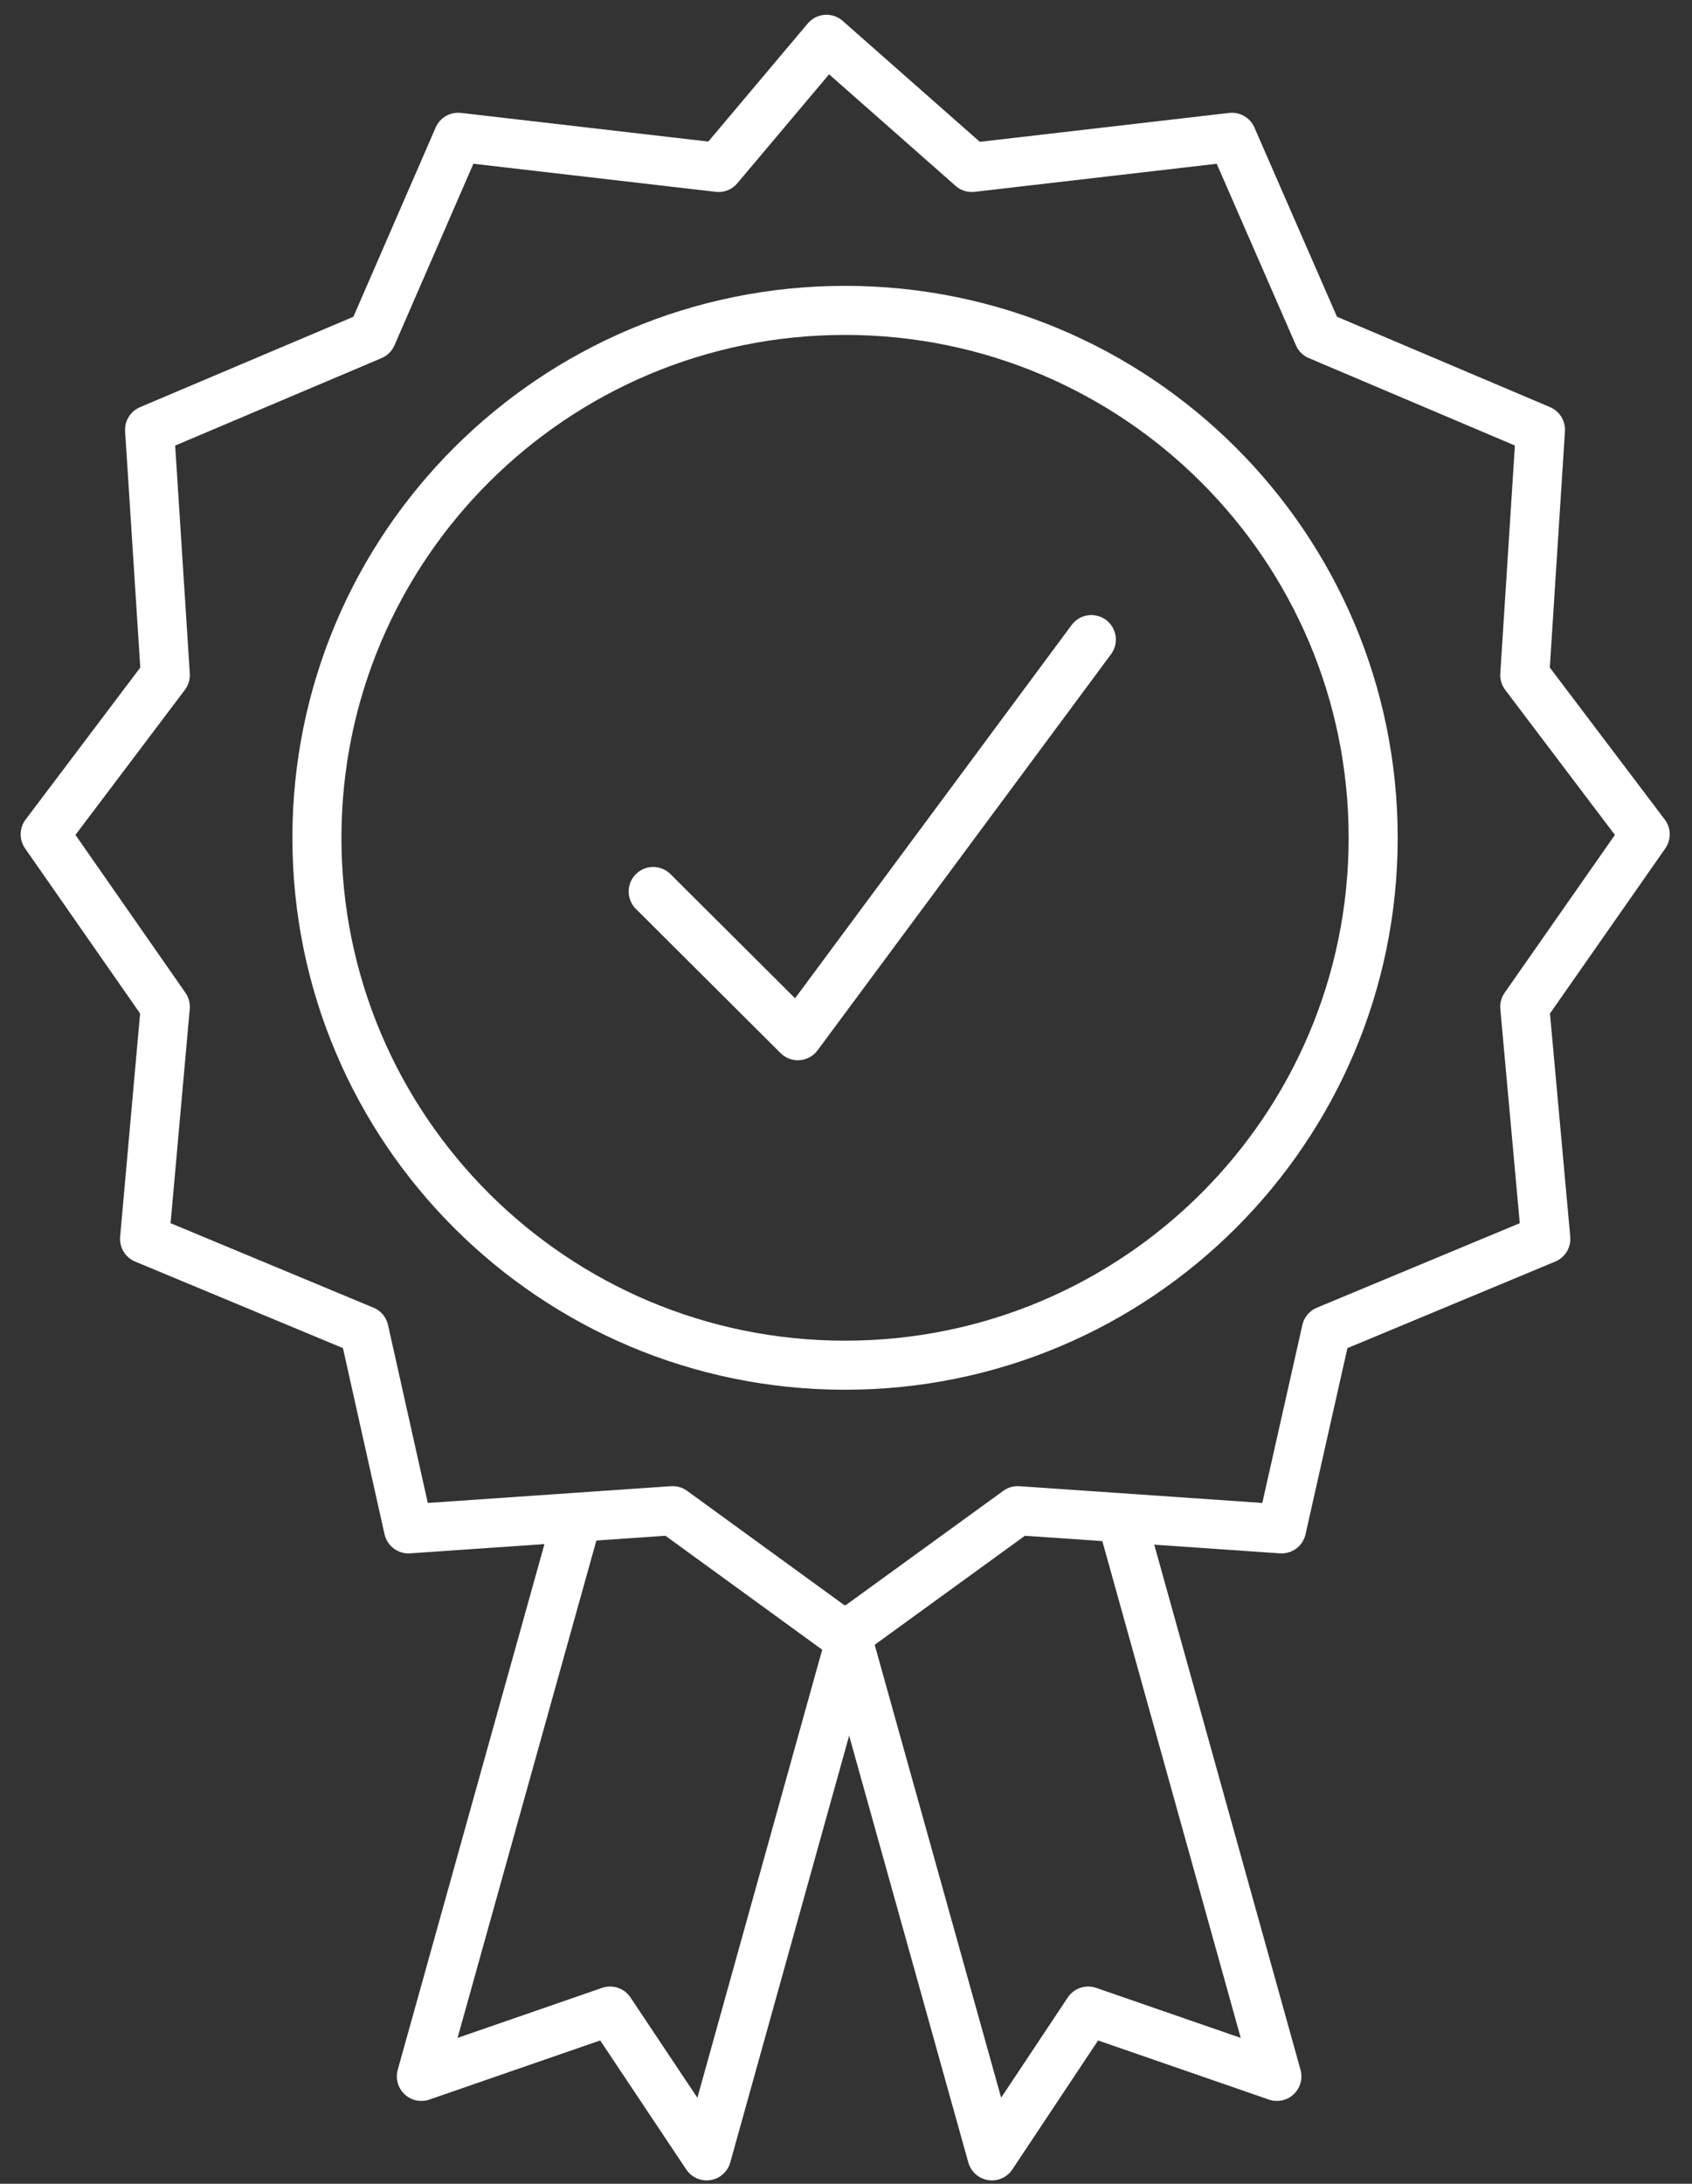 <svg width="69" height="89" viewBox="0 0 69 89" fill="none" xmlns="http://www.w3.org/2000/svg"><rect x="0" y="0" width="69" height="89" fill="#333333" stroke="none"/><path d="M29.304 6.825l-10.62-1.23-3.515 8.08-9.069 3.84.642 9.998-4.9 6.491 4.9 7.029-.847 9.46 8.953 3.726 1.809 8.091 10.774-.742 7.03 5.108 7.042-5.108 10.761.742 1.822-8.091 8.953-3.726-.86-9.46 4.913-7.029-4.912-6.49.641-10-9.056-3.84-3.527-8.078L39.63 6.825l-5.926-5.223-4.4 5.223z" stroke="#fff" stroke-width="2" stroke-linecap="round" stroke-linejoin="round"/><path d="M34.461 55.64c11.894 0 21.537-9.624 21.537-21.495S46.355 12.65 34.46 12.65c-11.894 0-21.536 9.624-21.536 21.495S22.567 55.64 34.46 55.64z" stroke="#fff" stroke-width="2" stroke-linecap="round" stroke-linejoin="round"/><path d="M26.637 36.334l5.9 5.877 11.968-16.144M34.794 66.42l-5.977 21.443-3.938-5.901-7.696 2.662 6.31-22.596" stroke="#fff" stroke-width="2" stroke-linecap="round" stroke-linejoin="round"/><path d="M34.46 66.42l5.991 21.443 3.925-5.901 7.696 2.662-6.298-22.596" stroke="#fff" stroke-width="2" stroke-linecap="round" stroke-linejoin="round"/></svg>